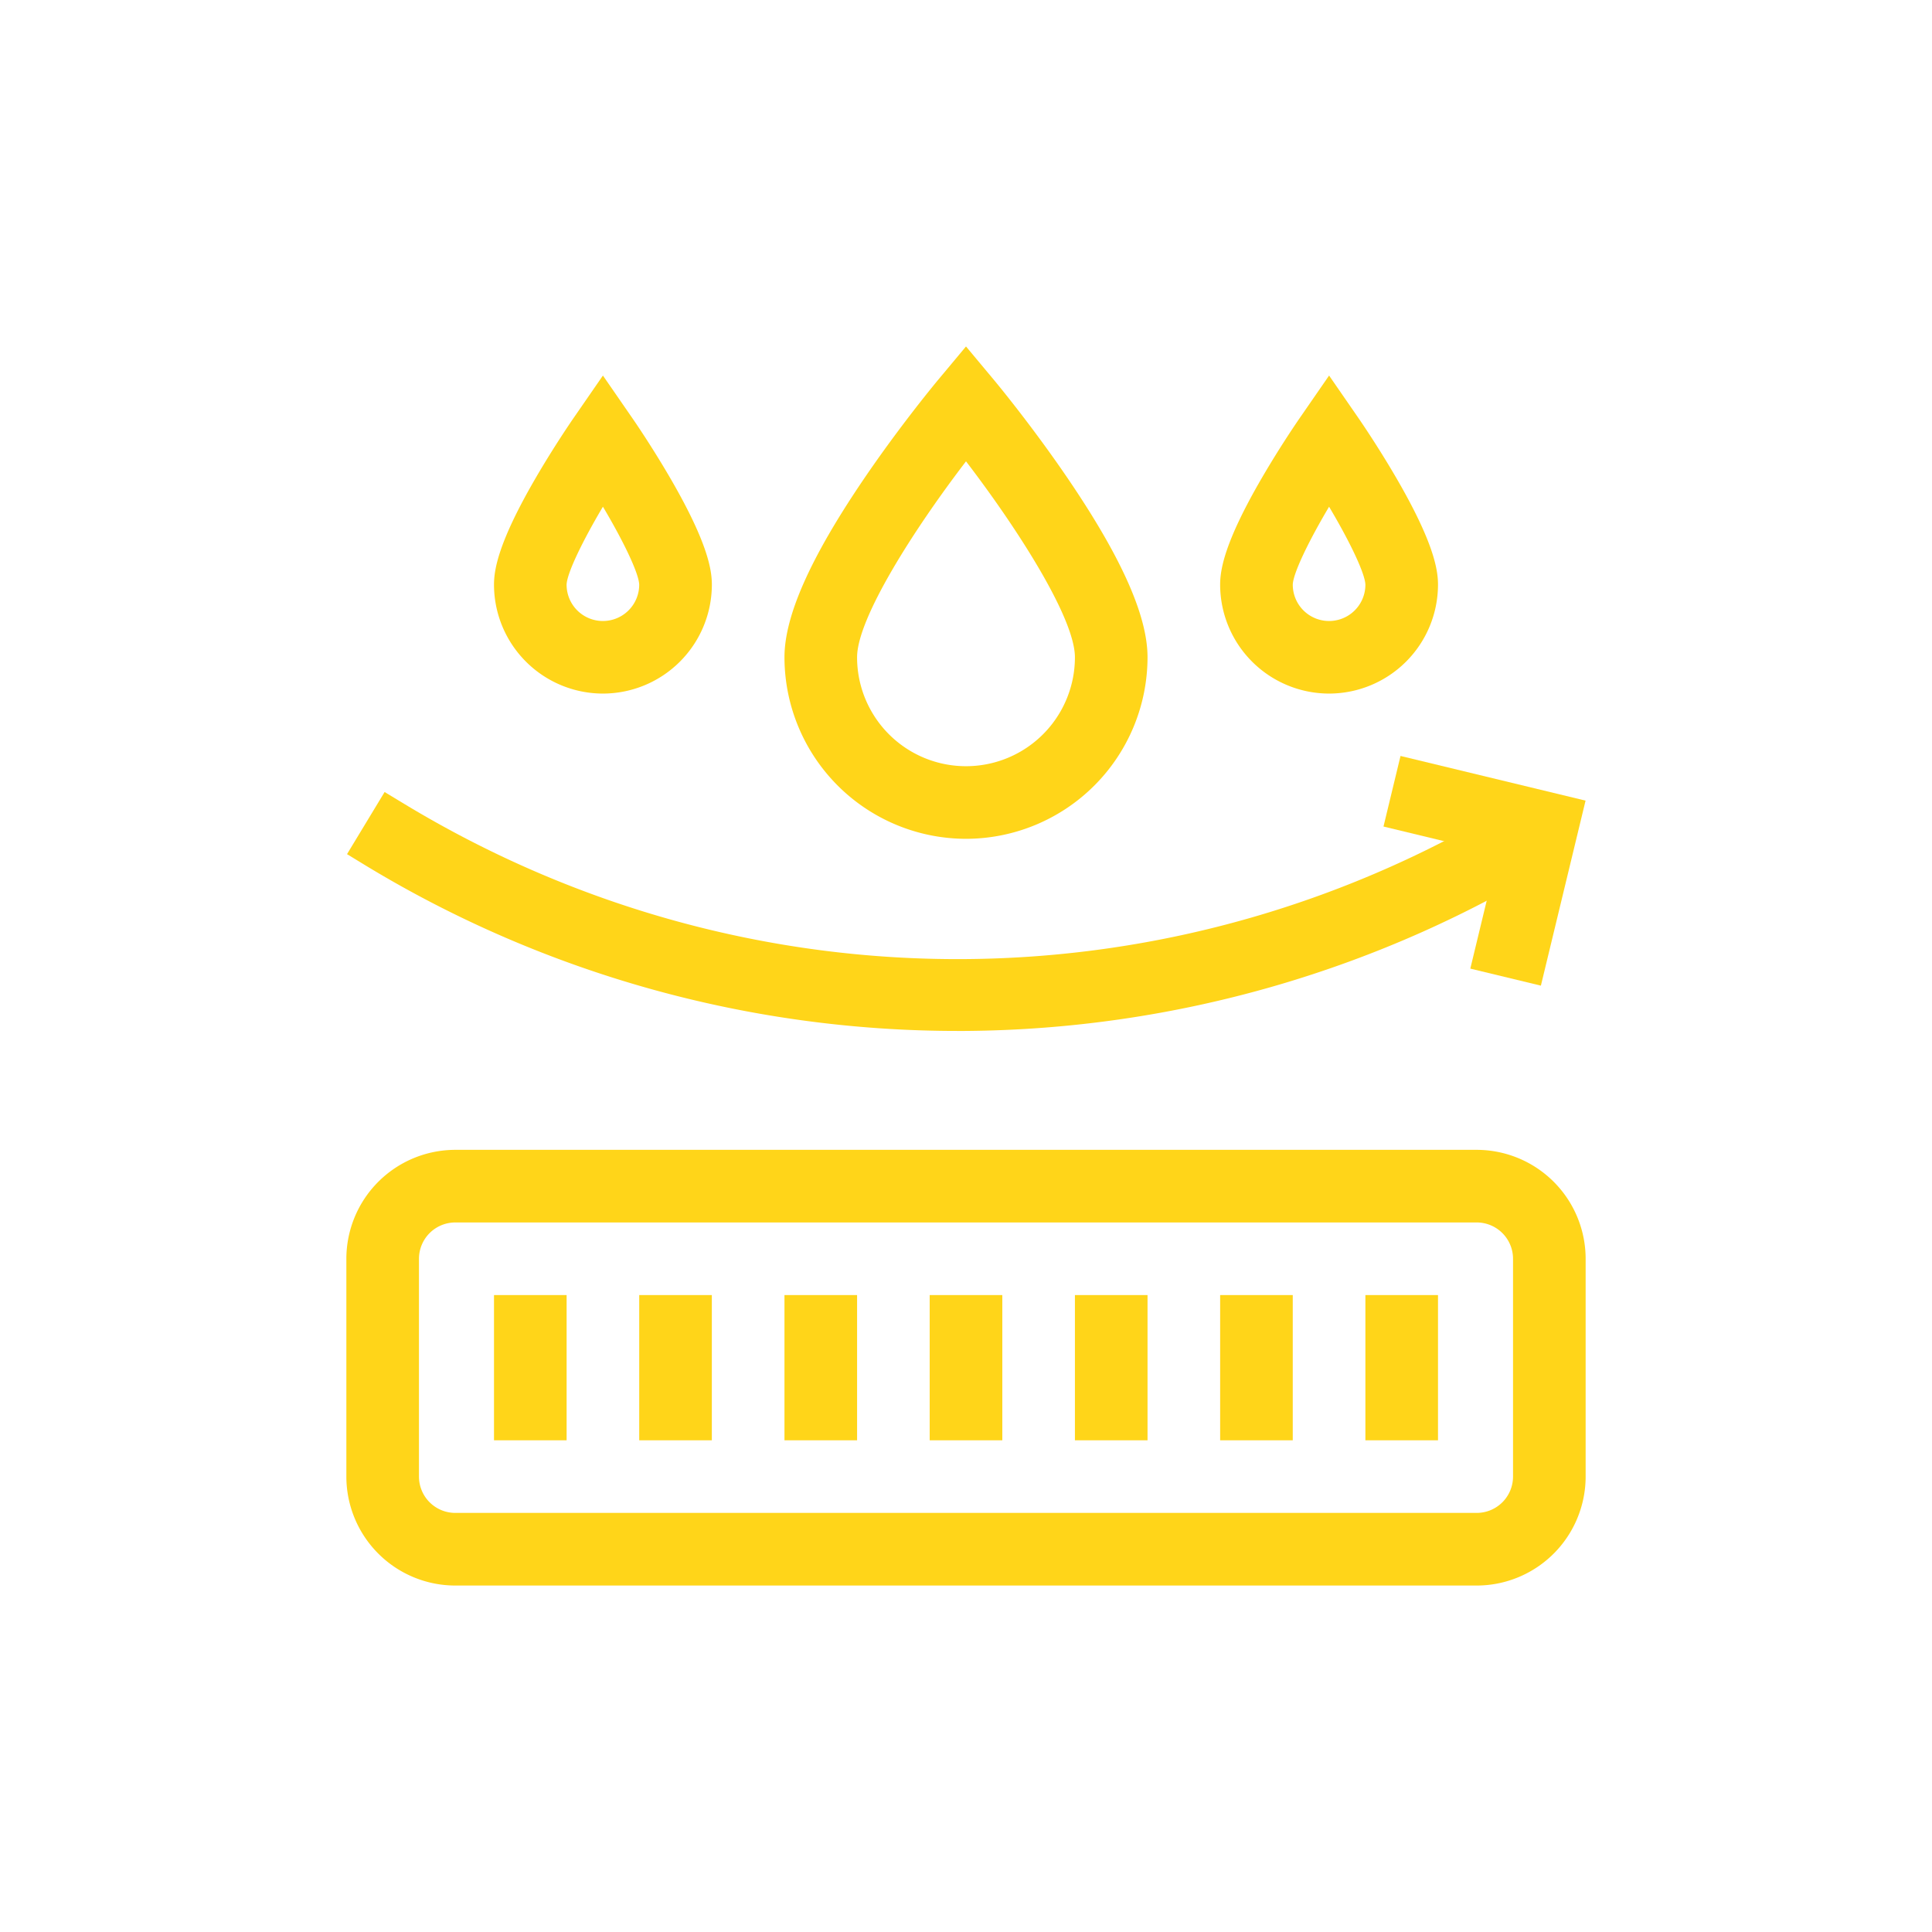 <svg id="Camada_1" data-name="Camada 1" xmlns="http://www.w3.org/2000/svg" viewBox="0 0 952 952"><defs><style>.cls-1{fill:#ffd519;}</style></defs><path class="cls-1" d="M471.75,508a562,562,0,0,1-291-81.17L171,420.88l18.52-30.61,9.77,5.91c170.62,103.2,381.76,101.8,551-3.66l18.92,30.36A562.08,562.08,0,0,1,475.49,508Z"/><path class="cls-1" d="M727.66,781.28H224.34a53.73,53.73,0,0,1-53.67-53.68V620.26a53.73,53.73,0,0,1,53.67-53.67H727.66a53.73,53.73,0,0,1,53.67,53.67V727.6A53.73,53.73,0,0,1,727.66,781.28ZM224.34,602.37a17.91,17.91,0,0,0-17.89,17.89V727.6a17.9,17.9,0,0,0,17.89,17.89H727.66a17.9,17.9,0,0,0,17.89-17.89V620.26a17.91,17.91,0,0,0-17.89-17.89Z"/><rect class="cls-1" x="243.42" y="638.15" width="35.78" height="71.56"/><rect class="cls-1" x="314.98" y="638.15" width="35.78" height="71.56"/><rect class="cls-1" x="386.55" y="638.15" width="35.78" height="71.56"/><rect class="cls-1" x="458.11" y="638.15" width="35.78" height="71.56"/><rect class="cls-1" x="529.67" y="638.15" width="35.78" height="71.56"/><rect class="cls-1" x="601.23" y="638.15" width="35.78" height="71.56"/><rect class="cls-1" x="672.8" y="638.15" width="35.78" height="71.56"/><polygon class="cls-1" points="759.28 485.68 724.5 477.29 738.11 420.89 681.72 407.28 690.11 372.5 781.29 394.51 759.28 485.68"/><path class="cls-1" d="M297.09,341.76a53.73,53.73,0,0,1-53.67-53.67c0-7.37,2.11-20.79,20.31-52.17,9.19-15.85,18.26-29,18.64-29.56l14.72-21.31,14.72,21.31c.39.55,9.46,13.71,18.65,29.56,18.2,31.38,20.31,44.8,20.31,52.17A53.73,53.73,0,0,1,297.09,341.76Zm0-92.07c-10.31,17.36-17.75,32.95-17.9,38.42a17.89,17.89,0,0,0,35.78,0C314.83,282.62,307.39,267,297.1,249.69Z"/><path class="cls-1" d="M654.91,341.76a53.73,53.73,0,0,1-53.68-53.67c0-7.37,2.11-20.79,20.31-52.17,9.19-15.85,18.26-29,18.65-29.56l14.72-21.31,14.72,21.31c.38.55,9.45,13.71,18.64,29.56,18.2,31.38,20.31,44.8,20.31,52.17A53.73,53.73,0,0,1,654.91,341.76Zm0-92.07c-10.31,17.36-17.75,32.95-17.89,38.42a17.89,17.89,0,0,0,35.78,0C672.64,282.62,665.21,267,654.91,249.69Z"/><path class="cls-1" d="M476,413.33a89.56,89.56,0,0,1-89.45-89.46c0-20.32,12.71-48.93,38.86-87.48,18.19-26.8,36.1-48.31,36.86-49.22L476,170.72l13.73,16.45c.76.91,18.67,22.42,36.86,49.22,26.15,38.55,38.86,67.16,38.86,87.48A89.56,89.56,0,0,1,476,413.33Zm0-186c-25.59,33.41-53.67,77.35-53.67,96.55a53.67,53.67,0,1,0,107.34,0C529.67,304.67,501.59,260.73,476,227.32Z"/></svg>